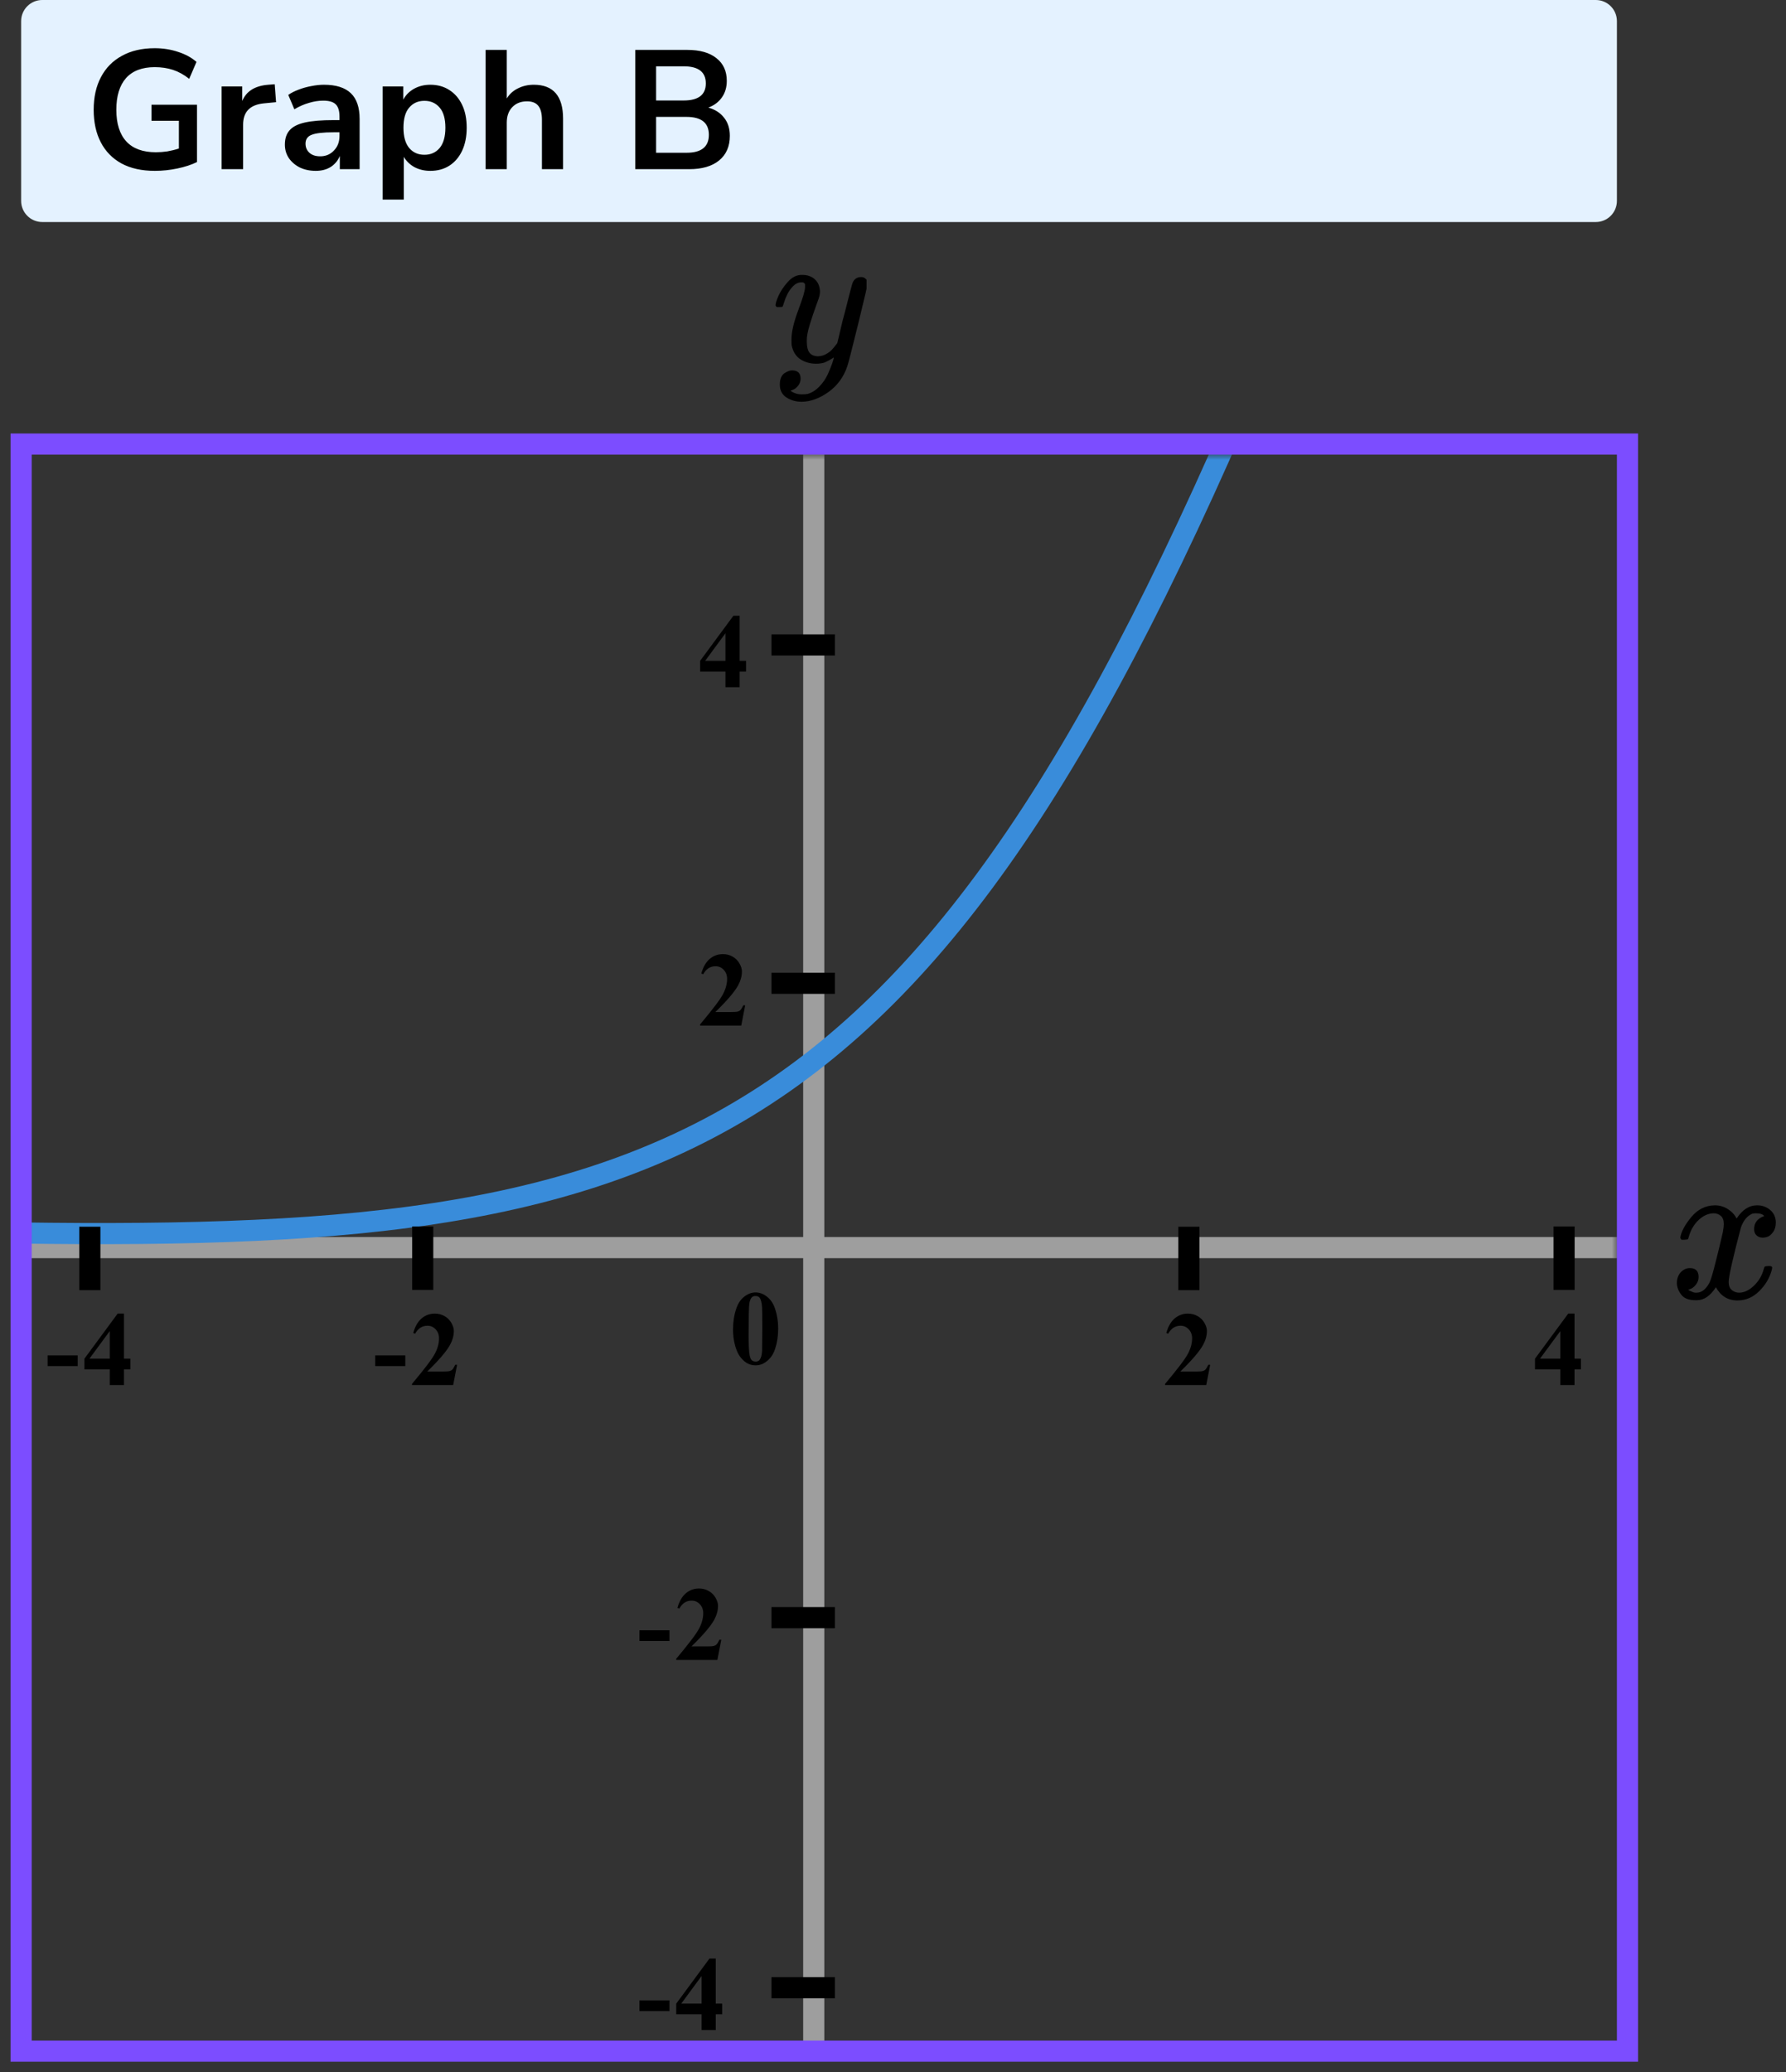 <?xml version="1.0" encoding="UTF-8"?> <svg xmlns="http://www.w3.org/2000/svg" width="169" height="196" viewBox="0 0 169 196" fill="none"><rect x="0" y="0" width="169" height="196" fill="#333333" stroke="none"/><mask id="mask0" maskUnits="userSpaceOnUse" x="2" y="43" width="151" height="151"><rect x="2" y="43" width="151" height="151" fill="#C4C4C4"></rect></mask><g mask="url(#mask0)"><line x1="77" y1="18" x2="77" y2="220" stroke="#9E9E9E" stroke-width="2"></line><line x1="-27" y1="118" x2="180" y2="118" stroke="#9E9E9E" stroke-width="2"></line><path d="M-4.5 116.5C63 118 87.023 111.452 120 32.5" stroke="#398CDA" stroke-width="2"></path></g><path d="M159 117.04C159.09 116.484 159.436 115.842 160.038 115.113C160.641 114.385 161.384 114.014 162.269 114.001C162.718 114.001 163.128 114.12 163.5 114.358C163.872 114.597 164.147 114.895 164.327 115.252C164.865 114.418 165.513 114.001 166.269 114.001C166.743 114.001 167.154 114.147 167.5 114.438C167.846 114.729 168.025 115.12 168.038 115.61C168.038 115.994 167.948 116.305 167.769 116.543C167.59 116.782 167.416 116.927 167.25 116.98C167.083 117.033 166.936 117.06 166.807 117.06C166.564 117.06 166.365 116.987 166.211 116.841C166.057 116.696 165.981 116.504 165.981 116.265C165.981 115.656 166.301 115.239 166.942 115.014C166.801 114.842 166.545 114.756 166.173 114.756C166.006 114.756 165.884 114.769 165.807 114.795C165.32 115.007 164.961 115.444 164.731 116.106C163.961 119.033 163.577 120.741 163.577 121.231C163.577 121.602 163.679 121.867 163.884 122.026C164.09 122.185 164.314 122.264 164.557 122.264C165.032 122.264 165.5 122.046 165.961 121.609C166.423 121.172 166.737 120.635 166.904 120C166.942 119.867 166.981 119.794 167.019 119.781C167.057 119.768 167.16 119.755 167.327 119.741H167.404C167.596 119.741 167.692 119.794 167.692 119.9C167.692 119.914 167.679 119.986 167.654 120.119C167.448 120.874 167.051 121.542 166.461 122.125C165.872 122.708 165.186 122.999 164.404 122.999C163.506 122.999 162.827 122.582 162.365 121.748C161.84 122.569 161.237 122.979 160.557 122.979H160.442C159.814 122.979 159.365 122.807 159.096 122.463C158.827 122.118 158.686 121.754 158.673 121.37C158.673 120.946 158.795 120.602 159.038 120.337C159.282 120.072 159.57 119.94 159.904 119.94C160.455 119.94 160.731 120.218 160.731 120.774C160.731 121.039 160.654 121.271 160.5 121.47C160.346 121.668 160.198 121.801 160.057 121.867C159.916 121.933 159.833 121.966 159.807 121.966L159.75 121.986C159.75 121.999 159.788 122.026 159.865 122.065C159.942 122.105 160.045 122.152 160.173 122.204C160.301 122.257 160.423 122.277 160.538 122.264C161 122.264 161.397 121.966 161.731 121.37C161.846 121.158 161.993 120.708 162.173 120.019C162.352 119.331 162.532 118.616 162.711 117.874C162.891 117.133 162.993 116.696 163.019 116.563C163.083 116.206 163.115 115.947 163.115 115.789C163.115 115.418 163.019 115.153 162.827 114.994C162.634 114.835 162.416 114.756 162.173 114.756C161.66 114.756 161.179 114.968 160.731 115.391C160.282 115.815 159.968 116.358 159.788 117.02C159.763 117.139 159.731 117.205 159.692 117.219C159.654 117.232 159.551 117.245 159.384 117.258H159.115C159.038 117.179 159 117.106 159 117.04Z" fill="black"></path><g clip-path="url(#clip0)"><path d="M73.387 28.875C73.387 28.702 73.478 28.405 73.662 27.985C73.846 27.564 74.14 27.125 74.544 26.668C74.948 26.21 75.4 25.988 75.903 26C76.404 26 76.808 26.142 77.114 26.427C77.421 26.711 77.58 27.107 77.592 27.614C77.567 27.849 77.549 27.978 77.537 28.003C77.537 28.04 77.439 28.325 77.243 28.856C77.047 29.388 76.845 29.988 76.637 30.655C76.429 31.323 76.331 31.855 76.343 32.25C76.343 32.782 76.429 33.153 76.6 33.363C76.772 33.573 77.029 33.685 77.371 33.697C77.653 33.697 77.916 33.629 78.161 33.493C78.406 33.357 78.596 33.215 78.73 33.066C78.865 32.918 79.03 32.714 79.226 32.454C79.226 32.442 79.257 32.318 79.318 32.084C79.379 31.849 79.465 31.484 79.575 30.989C79.685 30.495 79.802 30.037 79.924 29.617C80.389 27.762 80.646 26.791 80.695 26.705C80.854 26.371 81.118 26.204 81.485 26.204C81.644 26.204 81.773 26.247 81.871 26.334C81.968 26.42 82.036 26.495 82.073 26.556C82.109 26.618 82.121 26.674 82.109 26.723C82.109 26.884 81.809 28.182 81.209 30.618C80.61 33.054 80.267 34.389 80.181 34.624C79.838 35.651 79.245 36.467 78.4 37.073C77.555 37.678 76.71 37.988 75.866 38C75.315 38 74.831 37.864 74.415 37.592C73.999 37.32 73.791 36.912 73.791 36.368C73.791 36.096 73.834 35.867 73.919 35.682C74.005 35.496 74.121 35.36 74.268 35.274C74.415 35.187 74.537 35.125 74.635 35.088C74.733 35.051 74.837 35.032 74.948 35.032C75.486 35.032 75.756 35.292 75.756 35.811C75.756 36.059 75.682 36.275 75.535 36.461C75.388 36.646 75.248 36.77 75.113 36.831C74.978 36.893 74.899 36.924 74.874 36.924L74.819 36.943C74.844 37.005 74.96 37.079 75.168 37.165C75.376 37.252 75.584 37.295 75.792 37.295H75.939C76.147 37.295 76.306 37.283 76.417 37.258C76.821 37.147 77.194 36.912 77.537 36.553C77.88 36.195 78.143 35.811 78.326 35.403C78.51 34.995 78.651 34.649 78.749 34.365C78.847 34.08 78.896 33.895 78.896 33.808L78.785 33.883C78.712 33.932 78.596 34 78.437 34.087C78.277 34.173 78.118 34.247 77.959 34.309C77.714 34.371 77.476 34.402 77.243 34.402C76.68 34.402 76.184 34.266 75.756 33.994C75.327 33.722 75.046 33.283 74.911 32.677C74.899 32.59 74.892 32.399 74.892 32.102C74.892 31.397 75.107 30.476 75.535 29.338C75.964 28.201 76.178 27.478 76.178 27.169C76.178 27.156 76.178 27.144 76.178 27.131C76.178 27.02 76.178 26.946 76.178 26.909C76.178 26.872 76.153 26.828 76.105 26.779C76.055 26.73 75.988 26.705 75.903 26.705H75.829C75.547 26.705 75.29 26.822 75.058 27.057C74.825 27.292 74.641 27.546 74.507 27.818C74.372 28.09 74.268 28.349 74.195 28.597C74.121 28.844 74.072 28.98 74.048 29.005C74.023 29.029 73.925 29.042 73.754 29.042H73.497C73.423 28.968 73.387 28.912 73.387 28.875Z" fill="black"></path></g><rect x="2" y="42" width="152" height="152" stroke="#7C4DFF" stroke-width="2"></rect><path d="M2 2C2 0.895 2.895 0 4 0H151C152.105 0 153 0.895 153 2V19C153 20.105 152.105 21 151 21H4C2.895 21 2 20.105 2 19V2Z" fill="#E4F2FF"></path><path d="M73.634 125.689C73.634 126.35 73.541 126.967 73.356 127.54C73.245 127.892 73.095 128.18 72.906 128.404C72.721 128.629 72.509 128.808 72.272 128.941C72.034 129.072 71.775 129.137 71.495 129.137C71.176 129.137 70.888 129.055 70.631 128.893C70.374 128.73 70.146 128.497 69.947 128.194C69.804 127.973 69.679 127.678 69.571 127.311C69.431 126.812 69.361 126.298 69.361 125.768C69.361 125.048 69.462 124.387 69.664 123.785C69.83 123.287 70.082 122.906 70.421 122.643C70.759 122.376 71.118 122.242 71.495 122.242C71.879 122.242 72.237 122.374 72.569 122.638C72.905 122.898 73.15 123.25 73.307 123.692C73.525 124.301 73.634 124.967 73.634 125.689ZM72.13 125.68C72.13 124.521 72.123 123.845 72.11 123.653C72.078 123.201 72 122.895 71.876 122.735C71.795 122.631 71.663 122.579 71.481 122.579C71.341 122.579 71.23 122.618 71.148 122.696C71.028 122.81 70.947 123.012 70.904 123.302C70.862 123.588 70.841 124.592 70.841 126.314C70.841 127.252 70.873 127.88 70.939 128.199C70.987 128.43 71.057 128.585 71.148 128.663C71.24 128.741 71.36 128.78 71.51 128.78C71.672 128.78 71.795 128.728 71.876 128.624C72.013 128.442 72.091 128.16 72.11 127.779L72.13 125.68Z" fill="black"></path><path d="M38.351 129.208H35.504V128.197H38.351V129.208ZM42.881 131H38.984V130.893C40.179 129.47 40.903 128.513 41.157 128.021C41.414 127.53 41.543 127.05 41.543 126.581C41.543 126.239 41.437 125.956 41.225 125.731C41.014 125.504 40.755 125.39 40.449 125.39C39.948 125.39 39.559 125.64 39.282 126.142L39.101 126.078C39.277 125.453 39.544 124.991 39.902 124.691C40.26 124.392 40.674 124.242 41.142 124.242C41.478 124.242 41.784 124.32 42.06 124.477C42.337 124.633 42.553 124.848 42.71 125.121C42.866 125.391 42.944 125.645 42.944 125.883C42.944 126.316 42.824 126.755 42.583 127.201C42.254 127.803 41.536 128.643 40.429 129.721H41.86C42.212 129.721 42.44 129.706 42.544 129.677C42.651 129.647 42.739 129.599 42.807 129.53C42.876 129.459 42.965 129.311 43.076 129.086H43.252L42.881 131Z" fill="black"></path><path d="M7.351 129.208H4.504V128.197H7.351V129.208ZM7.989 128.505L11.134 124.242H11.729V128.505H12.335V129.516H11.729V131H10.386V129.516H7.989V128.505ZM8.463 128.505H10.386V125.893L8.463 128.505Z" fill="black"></path><line x1="8.5" y1="122.025" x2="8.5" y2="116.025" stroke="black" stroke-width="2"></line><line x1="40" y1="122" x2="40" y2="116" stroke="black" stroke-width="2"></line><path d="M145.249 128.505L148.394 124.242H148.989V128.505H149.595V129.516H148.989V131H147.646V129.516H145.249V128.505ZM145.723 128.505H147.646V125.893L145.723 128.505Z" fill="black"></path><path d="M114.141 131H110.244V130.893C111.439 129.47 112.163 128.513 112.417 128.021C112.674 127.53 112.803 127.05 112.803 126.581C112.803 126.239 112.697 125.956 112.485 125.731C112.274 125.504 112.015 125.39 111.709 125.39C111.208 125.39 110.819 125.64 110.542 126.142L110.361 126.078C110.537 125.453 110.804 124.991 111.162 124.691C111.52 124.392 111.934 124.242 112.402 124.242C112.738 124.242 113.044 124.32 113.32 124.477C113.597 124.633 113.813 124.848 113.97 125.121C114.126 125.391 114.204 125.645 114.204 125.883C114.204 126.316 114.084 126.755 113.843 127.201C113.514 127.803 112.796 128.643 111.689 129.721H113.12C113.472 129.721 113.7 129.706 113.804 129.677C113.911 129.647 113.999 129.599 114.067 129.53C114.136 129.459 114.225 129.311 114.336 129.086H114.512L114.141 131Z" fill="black"></path><line x1="112.5" y1="122.025" x2="112.5" y2="116.025" stroke="black" stroke-width="2"></line><path d="M70.141 97H66.244V96.893C67.439 95.47 68.163 94.513 68.417 94.022C68.674 93.53 68.803 93.05 68.803 92.581C68.803 92.239 68.697 91.956 68.485 91.731C68.274 91.504 68.015 91.39 67.709 91.39C67.208 91.39 66.819 91.64 66.542 92.142L66.361 92.078C66.537 91.453 66.804 90.991 67.162 90.691C67.52 90.392 67.934 90.242 68.402 90.242C68.738 90.242 69.044 90.32 69.32 90.477C69.597 90.633 69.814 90.848 69.97 91.121C70.126 91.391 70.204 91.645 70.204 91.883C70.204 92.316 70.084 92.755 69.843 93.201C69.514 93.803 68.796 94.643 67.689 95.721H69.12C69.472 95.721 69.7 95.706 69.804 95.677C69.911 95.647 69.999 95.599 70.067 95.53C70.136 95.459 70.225 95.311 70.336 95.086H70.512L70.141 97Z" fill="black"></path><line x1="73" y1="93" x2="79" y2="93" stroke="black" stroke-width="2"></line><path d="M63.351 155.208H60.504V154.197H63.351V155.208ZM67.881 157H63.984V156.893C65.179 155.47 65.903 154.513 66.157 154.021C66.414 153.53 66.543 153.05 66.543 152.581C66.543 152.239 66.437 151.956 66.225 151.731C66.014 151.504 65.755 151.39 65.449 151.39C64.948 151.39 64.559 151.64 64.282 152.142L64.101 152.078C64.277 151.453 64.544 150.991 64.902 150.691C65.26 150.392 65.674 150.242 66.142 150.242C66.478 150.242 66.784 150.32 67.06 150.477C67.337 150.633 67.553 150.848 67.71 151.121C67.866 151.391 67.944 151.645 67.944 151.883C67.944 152.316 67.824 152.755 67.583 153.201C67.254 153.803 66.536 154.643 65.43 155.721H66.86C67.212 155.721 67.44 155.706 67.544 155.677C67.651 155.647 67.739 155.599 67.807 155.53C67.876 155.459 67.965 155.311 68.076 155.086H68.252L67.881 157Z" fill="black"></path><line x1="73" y1="153" x2="79" y2="153" stroke="black" stroke-width="2"></line><path d="M63.351 190.208H60.504V189.197H63.351V190.208ZM63.989 189.505L67.134 185.242H67.729V189.505H68.335V190.516H67.729V192H66.386V190.516H63.989V189.505ZM64.463 189.505H66.386V186.893L64.463 189.505Z" fill="black"></path><line x1="73" y1="188" x2="79" y2="188" stroke="black" stroke-width="2"></line><path d="M66.249 62.505L69.394 58.242H69.989V62.505H70.595V63.516H69.989V65H68.647V63.516H66.249V62.505ZM66.723 62.505H68.647V59.893L66.723 62.505Z" fill="black"></path><line x1="73" y1="61" x2="79" y2="61" stroke="black" stroke-width="2"></line><line x1="148" y1="122" x2="148" y2="116" stroke="black" stroke-width="2"></line><path d="M14.656 16.16C13.408 16.16 12.352 15.925 11.488 15.456C10.635 14.987 9.984 14.32 9.536 13.456C9.088 12.592 8.864 11.568 8.864 10.384C8.864 9.189 9.093 8.16 9.552 7.296C10.011 6.421 10.672 5.749 11.536 5.28C12.4 4.8 13.435 4.56 14.64 4.56C15.429 4.56 16.171 4.677 16.864 4.912C17.557 5.136 18.133 5.451 18.592 5.856L17.904 7.456C17.403 7.061 16.891 6.779 16.368 6.608C15.845 6.437 15.269 6.352 14.64 6.352C13.445 6.352 12.539 6.699 11.92 7.392C11.312 8.085 11.008 9.083 11.008 10.384C11.008 11.696 11.323 12.693 11.952 13.376C12.581 14.059 13.515 14.4 14.752 14.4C15.104 14.4 15.461 14.373 15.824 14.32C16.197 14.256 16.565 14.165 16.928 14.048V11.424H14.336V9.904H18.64V15.328C18.117 15.584 17.499 15.787 16.784 15.936C16.069 16.085 15.36 16.16 14.656 16.16ZM20.971 16V8.176H22.923V9.552C23.307 8.624 24.129 8.112 25.387 8.016L25.995 7.968L26.123 9.664L24.971 9.776C23.659 9.904 23.003 10.576 23.003 11.792V16H20.971ZM29.885 16.16C29.319 16.16 28.813 16.053 28.365 15.84C27.927 15.616 27.581 15.317 27.325 14.944C27.079 14.571 26.957 14.149 26.957 13.68C26.957 13.104 27.106 12.651 27.405 12.32C27.703 11.979 28.189 11.733 28.861 11.584C29.533 11.435 30.434 11.36 31.565 11.36H32.125V11.024C32.125 10.491 32.007 10.107 31.773 9.872C31.538 9.637 31.143 9.52 30.589 9.52C30.151 9.52 29.703 9.589 29.245 9.728C28.786 9.856 28.322 10.059 27.853 10.336L27.277 8.976C27.554 8.784 27.879 8.619 28.253 8.48C28.637 8.331 29.037 8.219 29.453 8.144C29.879 8.059 30.279 8.016 30.653 8.016C31.794 8.016 32.642 8.283 33.197 8.816C33.751 9.339 34.029 10.155 34.029 11.264V16H32.157V14.752C31.975 15.189 31.687 15.536 31.293 15.792C30.898 16.037 30.429 16.16 29.885 16.16ZM30.301 14.784C30.823 14.784 31.255 14.603 31.597 14.24C31.949 13.877 32.125 13.419 32.125 12.864V12.512H31.581C30.578 12.512 29.879 12.592 29.485 12.752C29.101 12.901 28.909 13.179 28.909 13.584C28.909 13.936 29.031 14.224 29.277 14.448C29.522 14.672 29.863 14.784 30.301 14.784ZM36.209 18.88V8.176H38.161V9.424C38.385 8.997 38.721 8.656 39.169 8.4C39.627 8.144 40.145 8.016 40.721 8.016C41.403 8.016 42.001 8.181 42.513 8.512C43.035 8.843 43.441 9.312 43.729 9.92C44.017 10.517 44.161 11.237 44.161 12.08C44.161 12.912 44.017 13.637 43.729 14.256C43.441 14.864 43.041 15.333 42.529 15.664C42.017 15.995 41.414 16.16 40.721 16.16C40.166 16.16 39.665 16.043 39.217 15.808C38.779 15.563 38.443 15.237 38.209 14.832V18.88H36.209ZM40.161 14.64C40.758 14.64 41.238 14.427 41.601 14C41.963 13.563 42.145 12.923 42.145 12.08C42.145 11.227 41.963 10.592 41.601 10.176C41.238 9.749 40.758 9.536 40.161 9.536C39.563 9.536 39.083 9.749 38.721 10.176C38.358 10.592 38.177 11.227 38.177 12.08C38.177 12.923 38.358 13.563 38.721 14C39.083 14.427 39.563 14.64 40.161 14.64ZM45.953 16V4.72H47.953V9.312C48.219 8.885 48.577 8.565 49.025 8.352C49.472 8.128 49.968 8.016 50.513 8.016C52.358 8.016 53.281 9.088 53.281 11.232V16H51.281V11.328C51.281 10.72 51.163 10.277 50.928 10C50.705 9.723 50.352 9.584 49.873 9.584C49.286 9.584 48.816 9.771 48.465 10.144C48.123 10.507 47.953 10.992 47.953 11.6V16H45.953ZM60.116 16V4.72H65.044C66.228 4.72 67.146 4.981 67.796 5.504C68.447 6.016 68.772 6.731 68.772 7.648C68.772 8.256 68.618 8.779 68.308 9.216C67.999 9.653 67.572 9.973 67.028 10.176C67.668 10.357 68.164 10.677 68.516 11.136C68.879 11.584 69.06 12.155 69.06 12.848C69.06 13.851 68.719 14.629 68.036 15.184C67.364 15.728 66.426 16 65.22 16H60.116ZM62.084 9.504H64.692C66.09 9.504 66.788 8.965 66.788 7.888C66.788 6.811 66.09 6.272 64.692 6.272H62.084V9.504ZM62.084 14.448H64.964C66.372 14.448 67.076 13.883 67.076 12.752C67.076 11.621 66.372 11.056 64.964 11.056H62.084V14.448Z" fill="black"></path><defs><clipPath id="clip0"><rect width="9" height="12" fill="white" transform="translate(73 26)"></rect></clipPath></defs></svg> 
